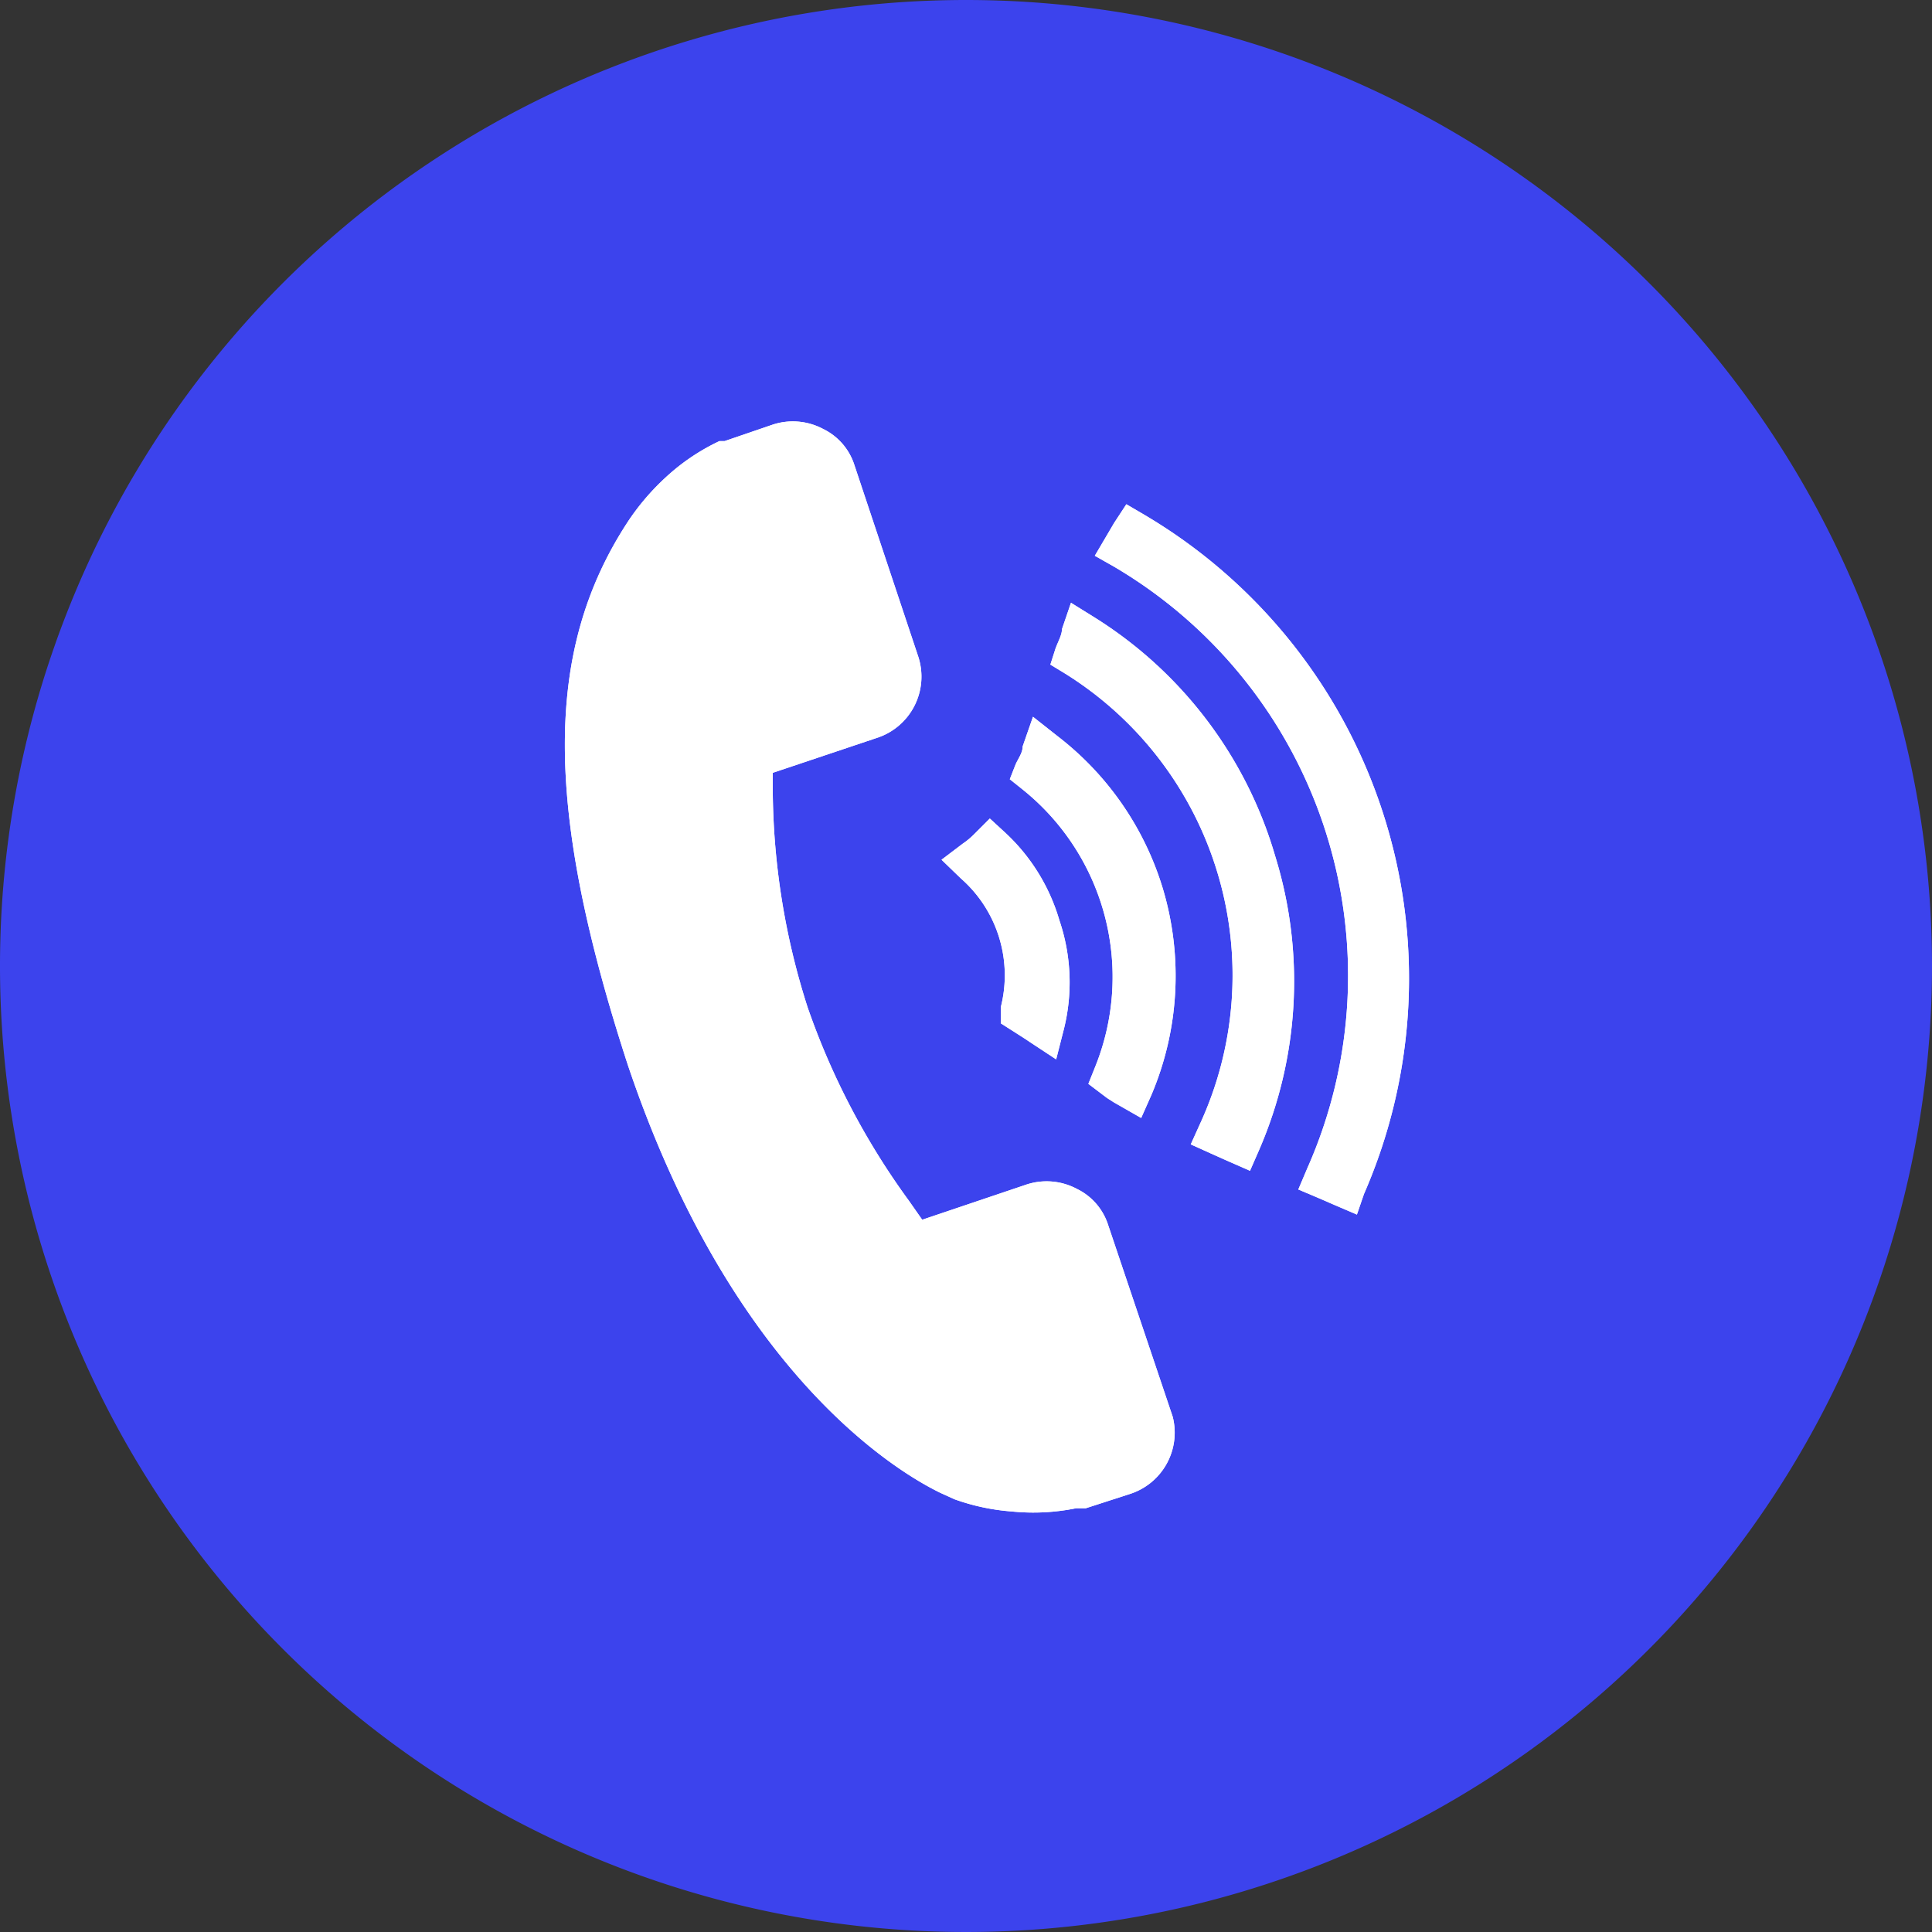 <svg id="Livello_1" data-name="Livello 1" xmlns="http://www.w3.org/2000/svg" viewBox="0 0 30 30">
  <rect x="0" y="0" width="30" height="30" fill="#333333" stroke="none"/>
  <title>telefono-icon</title>
  <g>
    <path d="M15,0A15,15,0,1,0,30,15,15,15,0,0,0,15,0Z" transform="translate(0 0)" style="fill: #3c43ed"/>
    <path d="M17.2,19a.94.94,0,0,0-.48-.54,1,1,0,0,0-.8-.06l-1.6.54-.21-.3a11.43,11.43,0,0,1-1.57-3A11.24,11.24,0,0,1,12,12.34L12,12l1.61-.54a1,1,0,0,0,.65-1.26l-1-3a.94.94,0,0,0-.48-.54,1,1,0,0,0-.8-.06l-.73.25-.08,0a3.28,3.28,0,0,0-.83.56,3.73,3.73,0,0,0-.59.69c-1.31,2-1.3,4.45,0,8.44,1.59,4.72,4.11,6.28,4.85,6.64l.22.1a3.37,3.37,0,0,0,.89.19,3.33,3.33,0,0,0,1-.05l.15,0,.68-.22A1,1,0,0,0,18.21,22Z" transform="translate(0 0)" style="fill: #fff"/>
    <path d="M16.45,14.29a3,3,0,0,0-.83-1.35l-.25-.23-.24.24a1.19,1.19,0,0,1-.18.15l-.33.25.3.29a2,2,0,0,1,.62,2l0,.25.36.23.09.06.41.27.12-.47A3,3,0,0,0,16.45,14.29Z" transform="translate(0 0)" style="fill: #fff"/>
    <path d="M18.06,13.81a4.7,4.7,0,0,0-1.64-2.38l-.38-.3-.16.46c0,.1-.07.19-.11.28l-.09.23.2.16A3.73,3.73,0,0,1,17,16.58l-.1.25.29.22h0l.11.07.42.24.16-.36A4.73,4.73,0,0,0,18.06,13.81Z" transform="translate(0 0)" style="fill: #fff"/>
    <path d="M19.8,13.29A6.52,6.52,0,0,0,17,9.59l-.37-.23-.14.41c0,.09-.06.19-.1.3l-.08.25.23.14a5.52,5.52,0,0,1,2.09,7l-.14.31.31.14L19,18l.41.18.14-.32A6.58,6.58,0,0,0,19.8,13.29Z" transform="translate(0 0)" style="fill: #fff"/>
    <path d="M21.18,18.54A8.36,8.36,0,0,0,17.78,8l-.29-.17-.19.29-.1.17L17,8.63l.3.17a7.37,7.37,0,0,1,3,9.34l-.14.33.33.14.23.1.35.15Z" transform="translate(0 0)" style="fill: #fff"/>
    <path d="M17.2,19a.94.94,0,0,0-.48-.54,1,1,0,0,0-.8-.06l-1.6.54-.21-.3a11.43,11.43,0,0,1-1.57-3A11.24,11.24,0,0,1,12,12.34L12,12l1.61-.54a1,1,0,0,0,.65-1.26l-1-3a.94.94,0,0,0-.48-.54,1,1,0,0,0-.8-.06l-.73.25-.08,0a3.28,3.28,0,0,0-.83.56,3.73,3.73,0,0,0-.59.69c-1.31,2-1.3,4.45,0,8.44,1.59,4.72,4.11,6.28,4.85,6.64l.22.1a3.37,3.37,0,0,0,.89.19,3.33,3.33,0,0,0,1-.05l.15,0,.68-.22A1,1,0,0,0,18.21,22Z" transform="translate(0 0)" style="fill: #fff"/>
    <path d="M16.45,14.29a3,3,0,0,0-.83-1.35l-.25-.23-.24.24a1.19,1.19,0,0,1-.18.15l-.33.25.3.29a2,2,0,0,1,.62,2l0,.25.36.23.09.06.41.27.12-.47A3,3,0,0,0,16.45,14.29Z" transform="translate(0 0)" style="fill: #fff"/>
    <path d="M18.06,13.81a4.7,4.7,0,0,0-1.64-2.38l-.38-.3-.16.46c0,.1-.07.19-.11.28l-.09.23.2.16A3.73,3.73,0,0,1,17,16.58l-.1.25.29.22h0l.11.07.42.24.16-.36A4.73,4.73,0,0,0,18.06,13.81Z" transform="translate(0 0)" style="fill: #fff"/>
    <path d="M19.8,13.29A6.52,6.52,0,0,0,17,9.59l-.37-.23-.14.41c0,.09-.06.19-.1.3l-.08.25.23.14a5.52,5.52,0,0,1,2.09,7l-.14.31.31.14L19,18l.41.18.14-.32A6.58,6.58,0,0,0,19.8,13.29Z" transform="translate(0 0)" style="fill: #fff"/>
    <path d="M21.18,18.54A8.36,8.36,0,0,0,17.78,8l-.29-.17-.19.29-.1.17L17,8.63l.3.17a7.37,7.37,0,0,1,3,9.34l-.14.33.33.14.23.1.35.15Z" transform="translate(0 0)" style="fill: #fff"/>
    <path d="M15,0A15,15,0,1,0,30,15,15,15,0,0,0,15,0Z" transform="translate(0 0)" style="fill: none"/>
  </g>
</svg>
